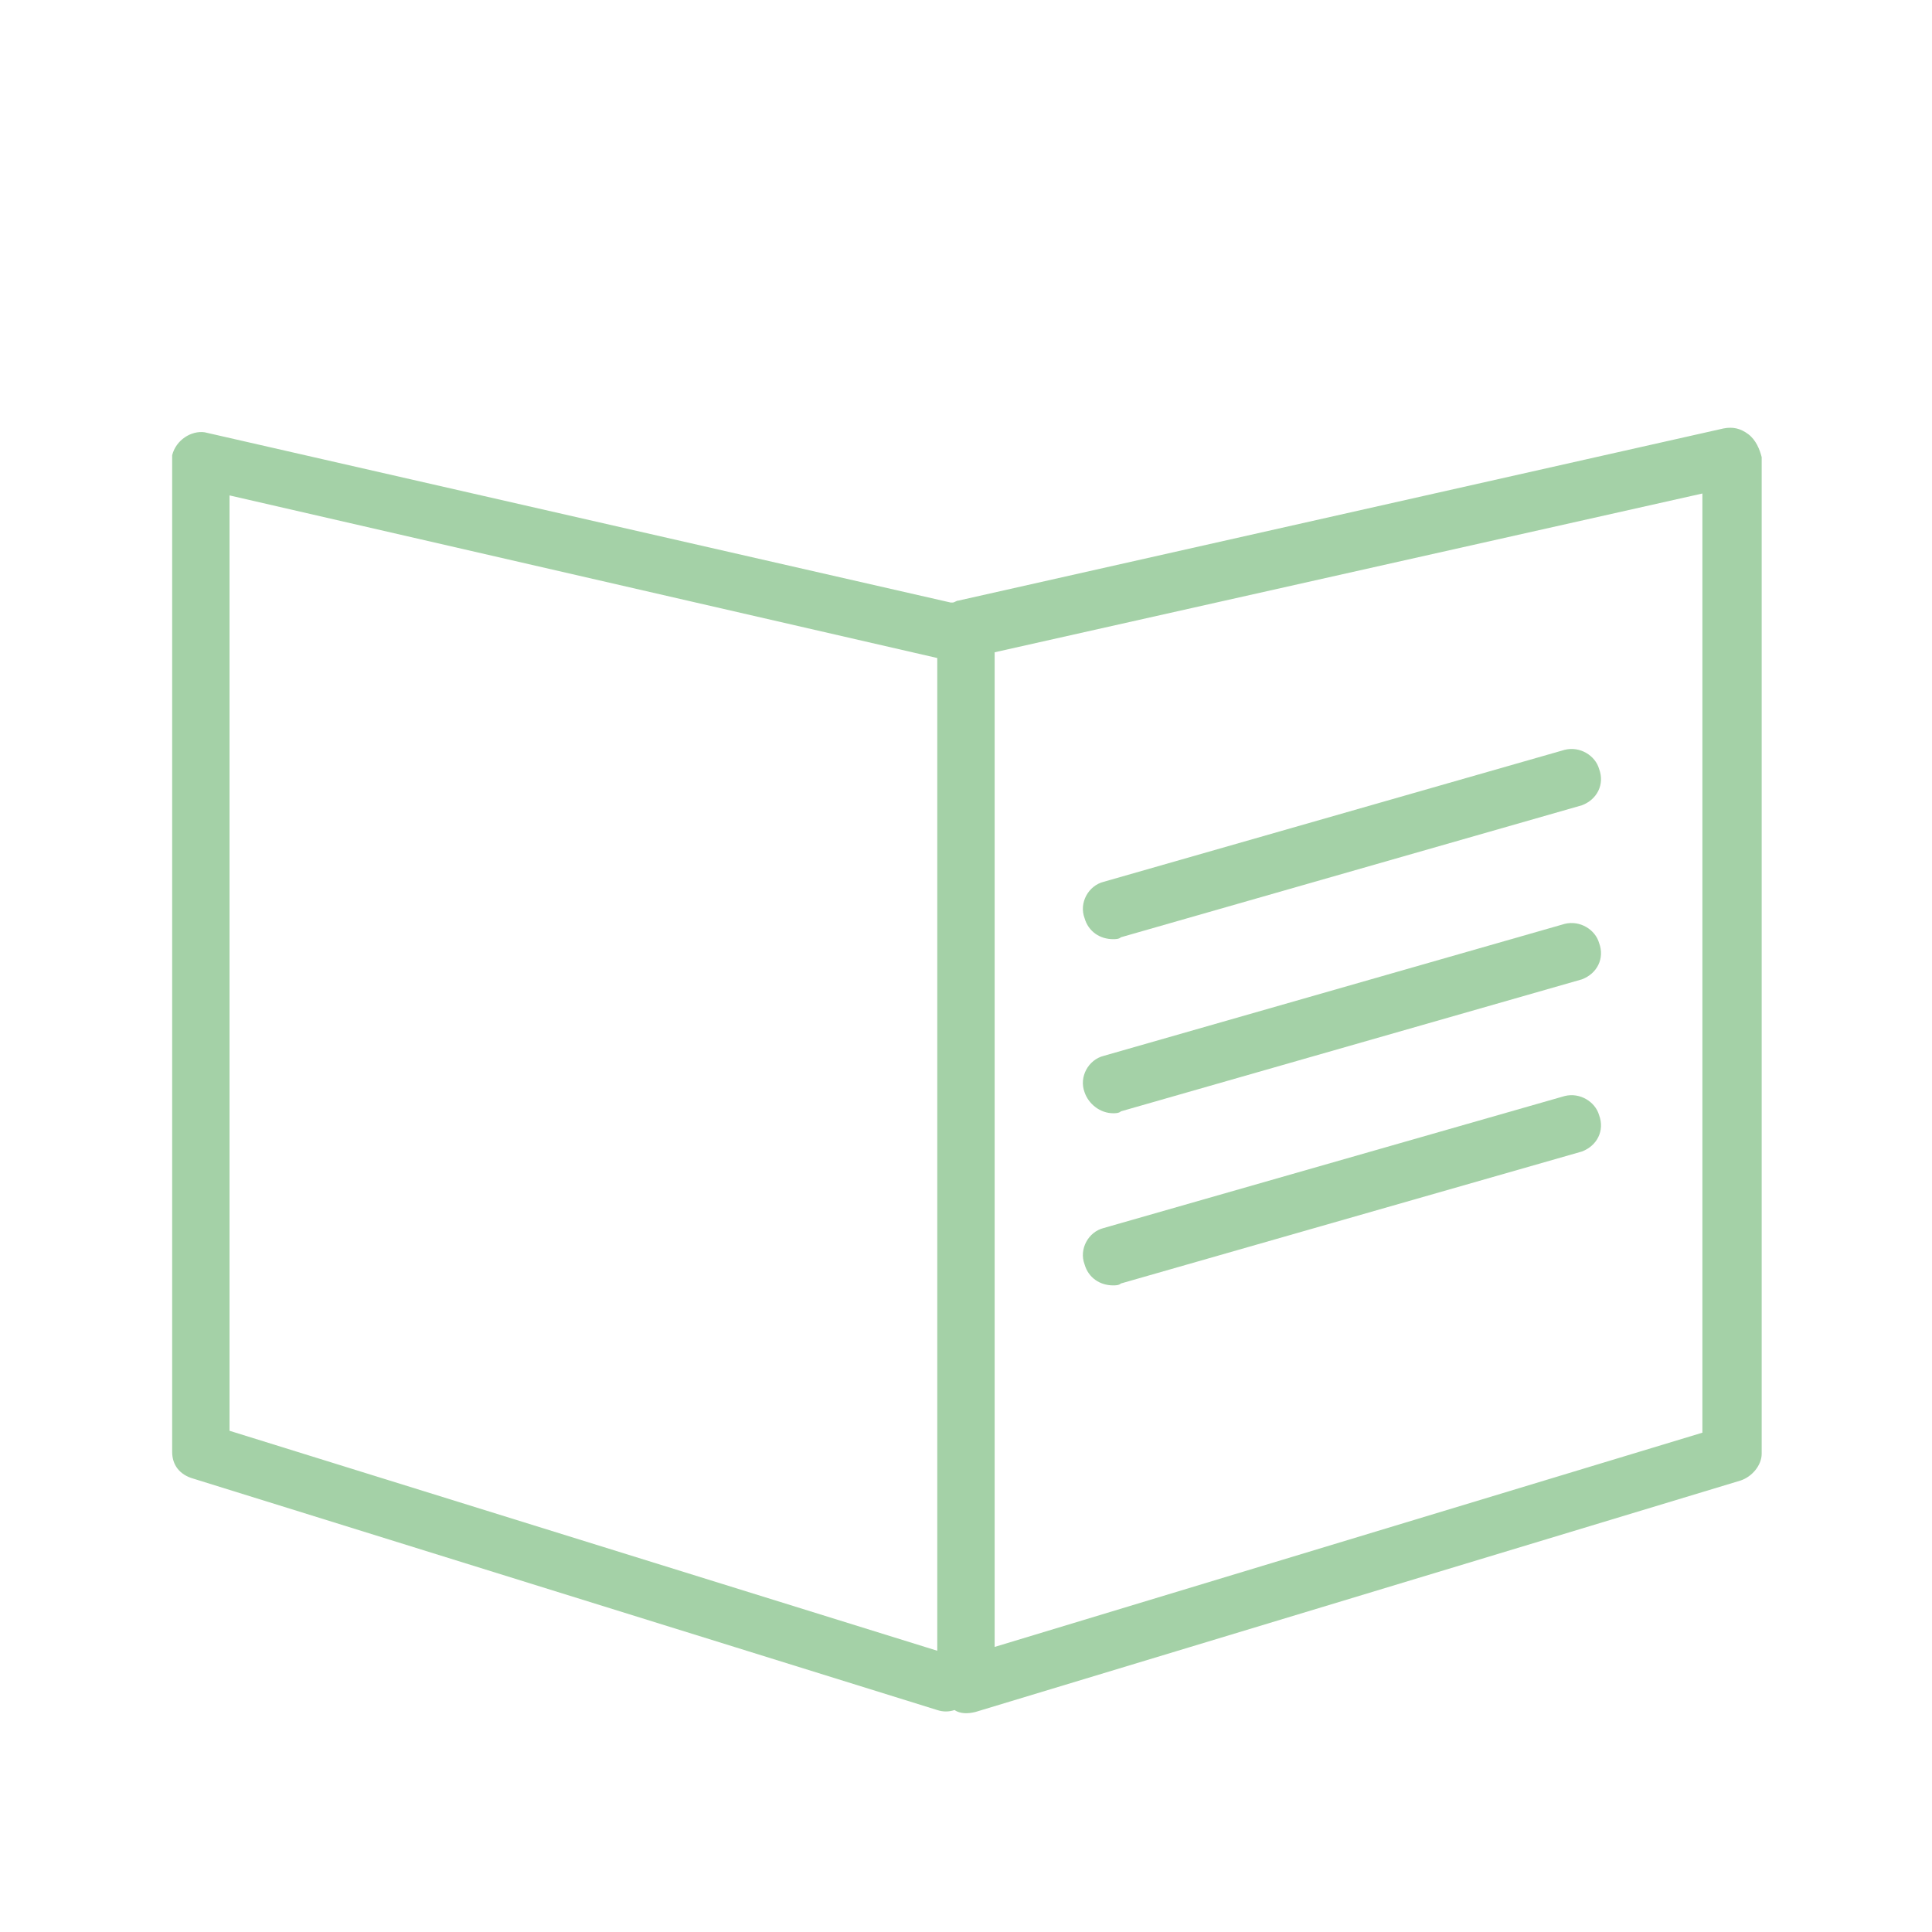 <?xml version="1.0" encoding="UTF-8"?> <svg xmlns="http://www.w3.org/2000/svg" viewBox="0 0 101.00 101.00" data-guides="{&quot;vertical&quot;:[],&quot;horizontal&quot;:[]}"><defs></defs><path fill="#a4d1a7" stroke="none" fill-opacity="1" stroke-width="1" stroke-opacity="1" color="rgb(51, 51, 51)" class="st0" id="tSvg180a1811f40" title="Path 5" d="M91.397 22.699C90.996 22.399 90.597 22.299 90.097 22.399C76.764 25.399 63.431 28.399 50.098 31.399C49.998 31.399 49.898 31.499 49.798 31.499C49.765 31.499 49.731 31.499 49.698 31.499C36.699 28.532 23.699 25.566 10.7 22.599C10 22.499 9.2 22.999 9 23.799C9 23.899 9 23.899 9 23.999C9 41.298 9 58.598 9 75.897C9 76.597 9.4 77.097 10.1 77.297C23.066 81.33 36.032 85.363 48.998 89.397C49.298 89.496 49.598 89.496 49.898 89.397C50.198 89.597 50.598 89.597 50.998 89.496C64.331 85.463 77.664 81.43 90.996 77.397C91.597 77.197 92.096 76.597 92.096 75.997C92.096 58.631 92.096 41.265 92.096 23.899C91.996 23.499 91.796 22.999 91.397 22.699ZM11.999 25.899C24.332 28.732 36.665 31.565 48.998 34.399C48.998 51.698 48.998 68.997 48.998 86.297C36.665 82.463 24.332 78.63 11.999 74.797C11.999 58.498 11.999 42.198 11.999 25.899ZM88.997 74.897C76.664 78.63 64.331 82.364 51.998 86.097C51.998 68.764 51.998 51.431 51.998 34.099C64.331 31.332 76.664 28.566 88.997 25.799C88.997 42.165 88.997 58.531 88.997 74.897Z"></path><path fill="#a4d1a7" stroke="none" fill-opacity="1" stroke-width="1" stroke-opacity="1" color="rgb(51, 51, 51)" class="st0" id="tSvgd8623b3b06" title="Path 6" d="M58.198 49.098C58.298 49.098 58.498 49.098 58.598 48.998C66.631 46.698 74.664 44.398 82.697 42.098C83.497 41.798 83.897 40.998 83.597 40.198C83.397 39.498 82.597 38.998 81.797 39.199C73.764 41.498 65.731 43.798 57.698 46.098C56.898 46.298 56.398 47.198 56.698 47.998C56.898 48.698 57.498 49.098 58.198 49.098Z"></path><path fill="#a4d1a7" stroke="none" fill-opacity="1" stroke-width="1" stroke-opacity="1" color="rgb(51, 51, 51)" class="st0" id="tSvg186a2c25e3d" title="Path 7" d="M58.198 58.198C58.298 58.198 58.498 58.198 58.598 58.098C66.631 55.798 74.664 53.498 82.697 51.198C83.497 50.898 83.897 50.098 83.597 49.298C83.397 48.598 82.597 48.098 81.797 48.298C73.764 50.598 65.731 52.898 57.698 55.198C56.898 55.398 56.398 56.298 56.698 57.098C56.898 57.698 57.498 58.198 58.198 58.198C58.198 58.198 58.198 58.198 58.198 58.198Z"></path><path fill="#a4d1a7" stroke="none" fill-opacity="1" stroke-width="1" stroke-opacity="1" color="rgb(51, 51, 51)" class="st0" id="tSvg2127f0123b" title="Path 8" d="M58.198 67.197C58.298 67.197 58.498 67.197 58.598 67.097C66.631 64.797 74.664 62.498 82.697 60.198C83.497 59.898 83.897 59.098 83.597 58.298C83.397 57.598 82.597 57.098 81.797 57.298C73.764 59.598 65.731 61.898 57.698 64.198C56.898 64.397 56.398 65.297 56.698 66.097C56.898 66.797 57.498 67.197 58.198 67.197Z"></path></svg> 